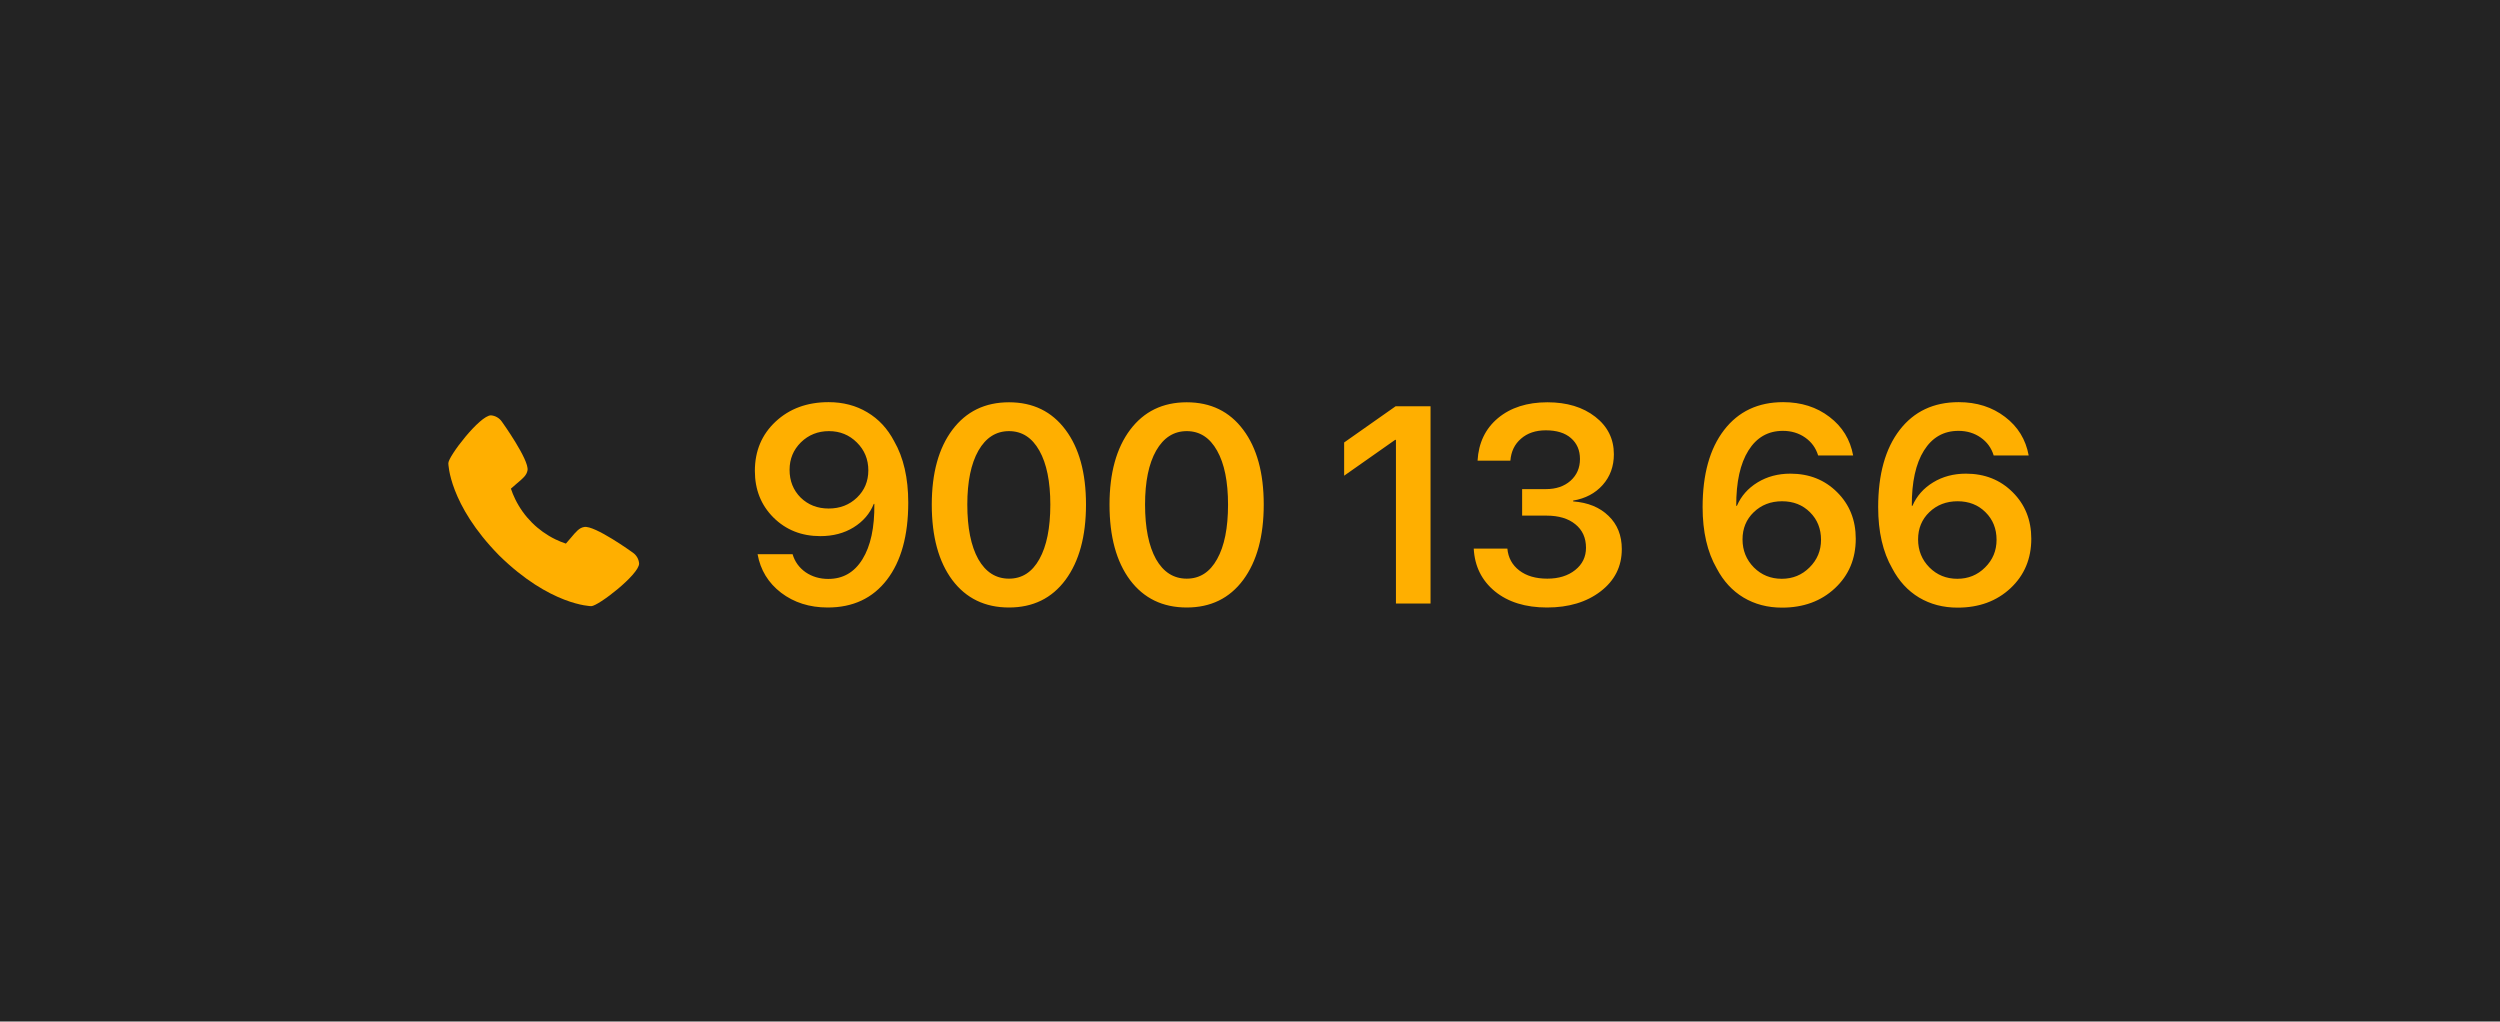 <?xml version="1.0" encoding="UTF-8"?> <svg xmlns="http://www.w3.org/2000/svg" width="93" height="38" viewBox="0 0 93 38" fill="none"><rect width="93" height="38" fill="#232323"></rect><path d="M30.791 22.599C30.117 22.599 29.538 22.416 29.057 22.05C28.579 21.683 28.287 21.205 28.182 20.616H29.484C29.566 20.893 29.727 21.117 29.968 21.287C30.212 21.453 30.493 21.536 30.812 21.536C31.358 21.536 31.782 21.292 32.083 20.804C32.388 20.312 32.536 19.625 32.526 18.744H32.516H32.511H32.505C32.36 19.107 32.109 19.398 31.753 19.619C31.4 19.836 30.988 19.944 30.517 19.944C29.818 19.944 29.237 19.713 28.772 19.252C28.311 18.791 28.081 18.213 28.081 17.518C28.081 16.776 28.338 16.163 28.854 15.682C29.372 15.2 30.029 14.96 30.822 14.96C31.361 14.96 31.841 15.085 32.261 15.336C32.685 15.587 33.019 15.947 33.263 16.414C33.612 17.021 33.787 17.782 33.787 18.698C33.787 19.922 33.523 20.878 32.994 21.567C32.465 22.255 31.731 22.599 30.791 22.599ZM30.827 18.917C31.247 18.917 31.598 18.781 31.88 18.51C32.161 18.239 32.302 17.901 32.302 17.498C32.302 17.087 32.16 16.742 31.875 16.46C31.593 16.179 31.247 16.038 30.837 16.038C30.427 16.038 30.079 16.177 29.794 16.455C29.513 16.733 29.372 17.074 29.372 17.477C29.372 17.891 29.51 18.235 29.784 18.51C30.062 18.781 30.41 18.917 30.827 18.917ZM37.535 22.599C36.64 22.599 35.937 22.258 35.425 21.577C34.916 20.892 34.662 19.958 34.662 18.774C34.662 17.598 34.918 16.669 35.43 15.987C35.942 15.306 36.644 14.965 37.535 14.965C38.427 14.965 39.127 15.306 39.636 15.987C40.145 16.665 40.399 17.593 40.399 18.769C40.399 19.949 40.145 20.883 39.636 21.572C39.127 22.257 38.427 22.599 37.535 22.599ZM37.535 21.526C38.02 21.526 38.397 21.283 38.665 20.799C38.936 20.314 39.072 19.639 39.072 18.774C39.072 17.916 38.936 17.247 38.665 16.765C38.393 16.28 38.017 16.038 37.535 16.038C37.054 16.038 36.674 16.28 36.396 16.765C36.122 17.25 35.984 17.918 35.984 18.769C35.984 19.634 36.12 20.31 36.391 20.799C36.666 21.283 37.047 21.526 37.535 21.526ZM44.147 22.599C43.252 22.599 42.549 22.258 42.037 21.577C41.528 20.892 41.274 19.958 41.274 18.774C41.274 17.598 41.53 16.669 42.042 15.987C42.554 15.306 43.256 14.965 44.147 14.965C45.039 14.965 45.739 15.306 46.248 15.987C46.757 16.665 47.011 17.593 47.011 18.769C47.011 19.949 46.757 20.883 46.248 21.572C45.739 22.257 45.039 22.599 44.147 22.599ZM44.147 21.526C44.632 21.526 45.009 21.283 45.276 20.799C45.548 20.314 45.683 19.639 45.683 18.774C45.683 17.916 45.548 17.247 45.276 16.765C45.005 16.28 44.629 16.038 44.147 16.038C43.666 16.038 43.286 16.28 43.008 16.765C42.733 17.25 42.596 17.918 42.596 18.769C42.596 19.634 42.732 20.31 43.003 20.799C43.278 21.283 43.659 21.526 44.147 21.526ZM51.929 22.451V16.363H51.899L50.002 17.696V16.46L51.919 15.112H53.216V22.451H51.929ZM56.623 19.181V18.195H57.508C57.885 18.195 58.19 18.091 58.424 17.884C58.658 17.674 58.775 17.404 58.775 17.076C58.775 16.75 58.663 16.491 58.439 16.297C58.219 16.104 57.907 16.008 57.503 16.008C57.127 16.008 56.82 16.111 56.583 16.318C56.346 16.521 56.213 16.794 56.186 17.137H54.965C55.003 16.475 55.255 15.948 55.723 15.555C56.195 15.162 56.808 14.965 57.564 14.965C58.29 14.965 58.883 15.145 59.344 15.504C59.806 15.863 60.036 16.328 60.036 16.898C60.036 17.349 59.897 17.73 59.619 18.042C59.344 18.351 58.978 18.544 58.521 18.622V18.652C59.073 18.693 59.512 18.873 59.838 19.191C60.167 19.507 60.331 19.919 60.331 20.427C60.331 21.072 60.069 21.595 59.543 21.999C59.021 22.399 58.356 22.599 57.549 22.599C56.749 22.599 56.103 22.399 55.611 21.999C55.12 21.595 54.857 21.065 54.823 20.407H56.074C56.105 20.746 56.252 21.017 56.517 21.221C56.781 21.424 57.129 21.526 57.559 21.526C57.983 21.526 58.329 21.419 58.597 21.205C58.865 20.992 58.999 20.715 58.999 20.376C58.999 20.007 58.867 19.715 58.602 19.502C58.341 19.288 57.983 19.181 57.529 19.181H56.623ZM66.292 22.604C65.756 22.604 65.278 22.479 64.858 22.228C64.441 21.977 64.109 21.616 63.861 21.144C63.512 20.538 63.337 19.778 63.337 18.866C63.337 17.645 63.603 16.689 64.136 15.997C64.668 15.306 65.4 14.96 66.333 14.96C67.004 14.96 67.579 15.143 68.057 15.509C68.535 15.872 68.828 16.35 68.937 16.943H67.635C67.55 16.665 67.389 16.443 67.152 16.277C66.914 16.111 66.638 16.028 66.323 16.028C65.773 16.028 65.346 16.272 65.041 16.76C64.736 17.248 64.585 17.933 64.588 18.815H64.614C64.77 18.452 65.026 18.162 65.382 17.945C65.738 17.728 66.145 17.62 66.602 17.62C67.301 17.62 67.881 17.85 68.342 18.311C68.803 18.769 69.034 19.346 69.034 20.041C69.034 20.787 68.776 21.4 68.26 21.882C67.745 22.363 67.089 22.604 66.292 22.604ZM66.282 21.531C66.689 21.531 67.033 21.39 67.314 21.109C67.599 20.827 67.742 20.485 67.742 20.081C67.742 19.668 67.604 19.325 67.33 19.054C67.058 18.783 66.713 18.647 66.292 18.647C65.872 18.647 65.521 18.783 65.239 19.054C64.961 19.322 64.822 19.659 64.822 20.066C64.822 20.476 64.963 20.824 65.244 21.109C65.526 21.39 65.872 21.531 66.282 21.531ZM72.823 22.604C72.287 22.604 71.809 22.479 71.388 22.228C70.971 21.977 70.639 21.616 70.391 21.144C70.042 20.538 69.868 19.778 69.868 18.866C69.868 17.645 70.134 16.689 70.666 15.997C71.198 15.306 71.931 14.96 72.863 14.96C73.535 14.96 74.109 15.143 74.588 15.509C75.066 15.872 75.359 16.35 75.467 16.943H74.165C74.081 16.665 73.919 16.443 73.682 16.277C73.445 16.111 73.168 16.028 72.853 16.028C72.304 16.028 71.877 16.272 71.571 16.76C71.266 17.248 71.115 17.933 71.119 18.815H71.144C71.3 18.452 71.556 18.162 71.912 17.945C72.268 17.728 72.675 17.62 73.133 17.62C73.831 17.62 74.411 17.85 74.872 18.311C75.333 18.769 75.564 19.346 75.564 20.041C75.564 20.787 75.306 21.4 74.791 21.882C74.275 22.363 73.619 22.604 72.823 22.604ZM72.812 21.531C73.219 21.531 73.564 21.39 73.845 21.109C74.13 20.827 74.272 20.485 74.272 20.081C74.272 19.668 74.135 19.325 73.86 19.054C73.589 18.783 73.243 18.647 72.823 18.647C72.402 18.647 72.051 18.783 71.77 19.054C71.492 19.322 71.353 19.659 71.353 20.066C71.353 20.476 71.493 20.824 71.775 21.109C72.056 21.39 72.402 21.531 72.812 21.531Z" fill="#FFAF00"></path><path d="M23.546 20.561C23.527 20.546 22.119 19.531 21.732 19.604C21.548 19.636 21.442 19.762 21.23 20.014C21.196 20.055 21.114 20.152 21.051 20.222C20.917 20.178 20.787 20.125 20.66 20.063C20.009 19.745 19.482 19.219 19.165 18.567C19.103 18.441 19.05 18.311 19.006 18.177C19.076 18.113 19.173 18.031 19.215 17.996C19.465 17.785 19.591 17.68 19.624 17.495C19.691 17.112 18.677 15.694 18.666 15.681C18.62 15.615 18.56 15.561 18.49 15.521C18.421 15.481 18.343 15.457 18.263 15.451C17.852 15.451 16.678 16.974 16.678 17.231C16.678 17.246 16.699 18.761 18.567 20.661C20.466 22.527 21.981 22.549 21.995 22.549C22.252 22.549 23.775 21.375 23.775 20.963C23.769 20.884 23.745 20.806 23.706 20.737C23.666 20.667 23.612 20.607 23.546 20.561Z" fill="#FFAF00"></path></svg> 